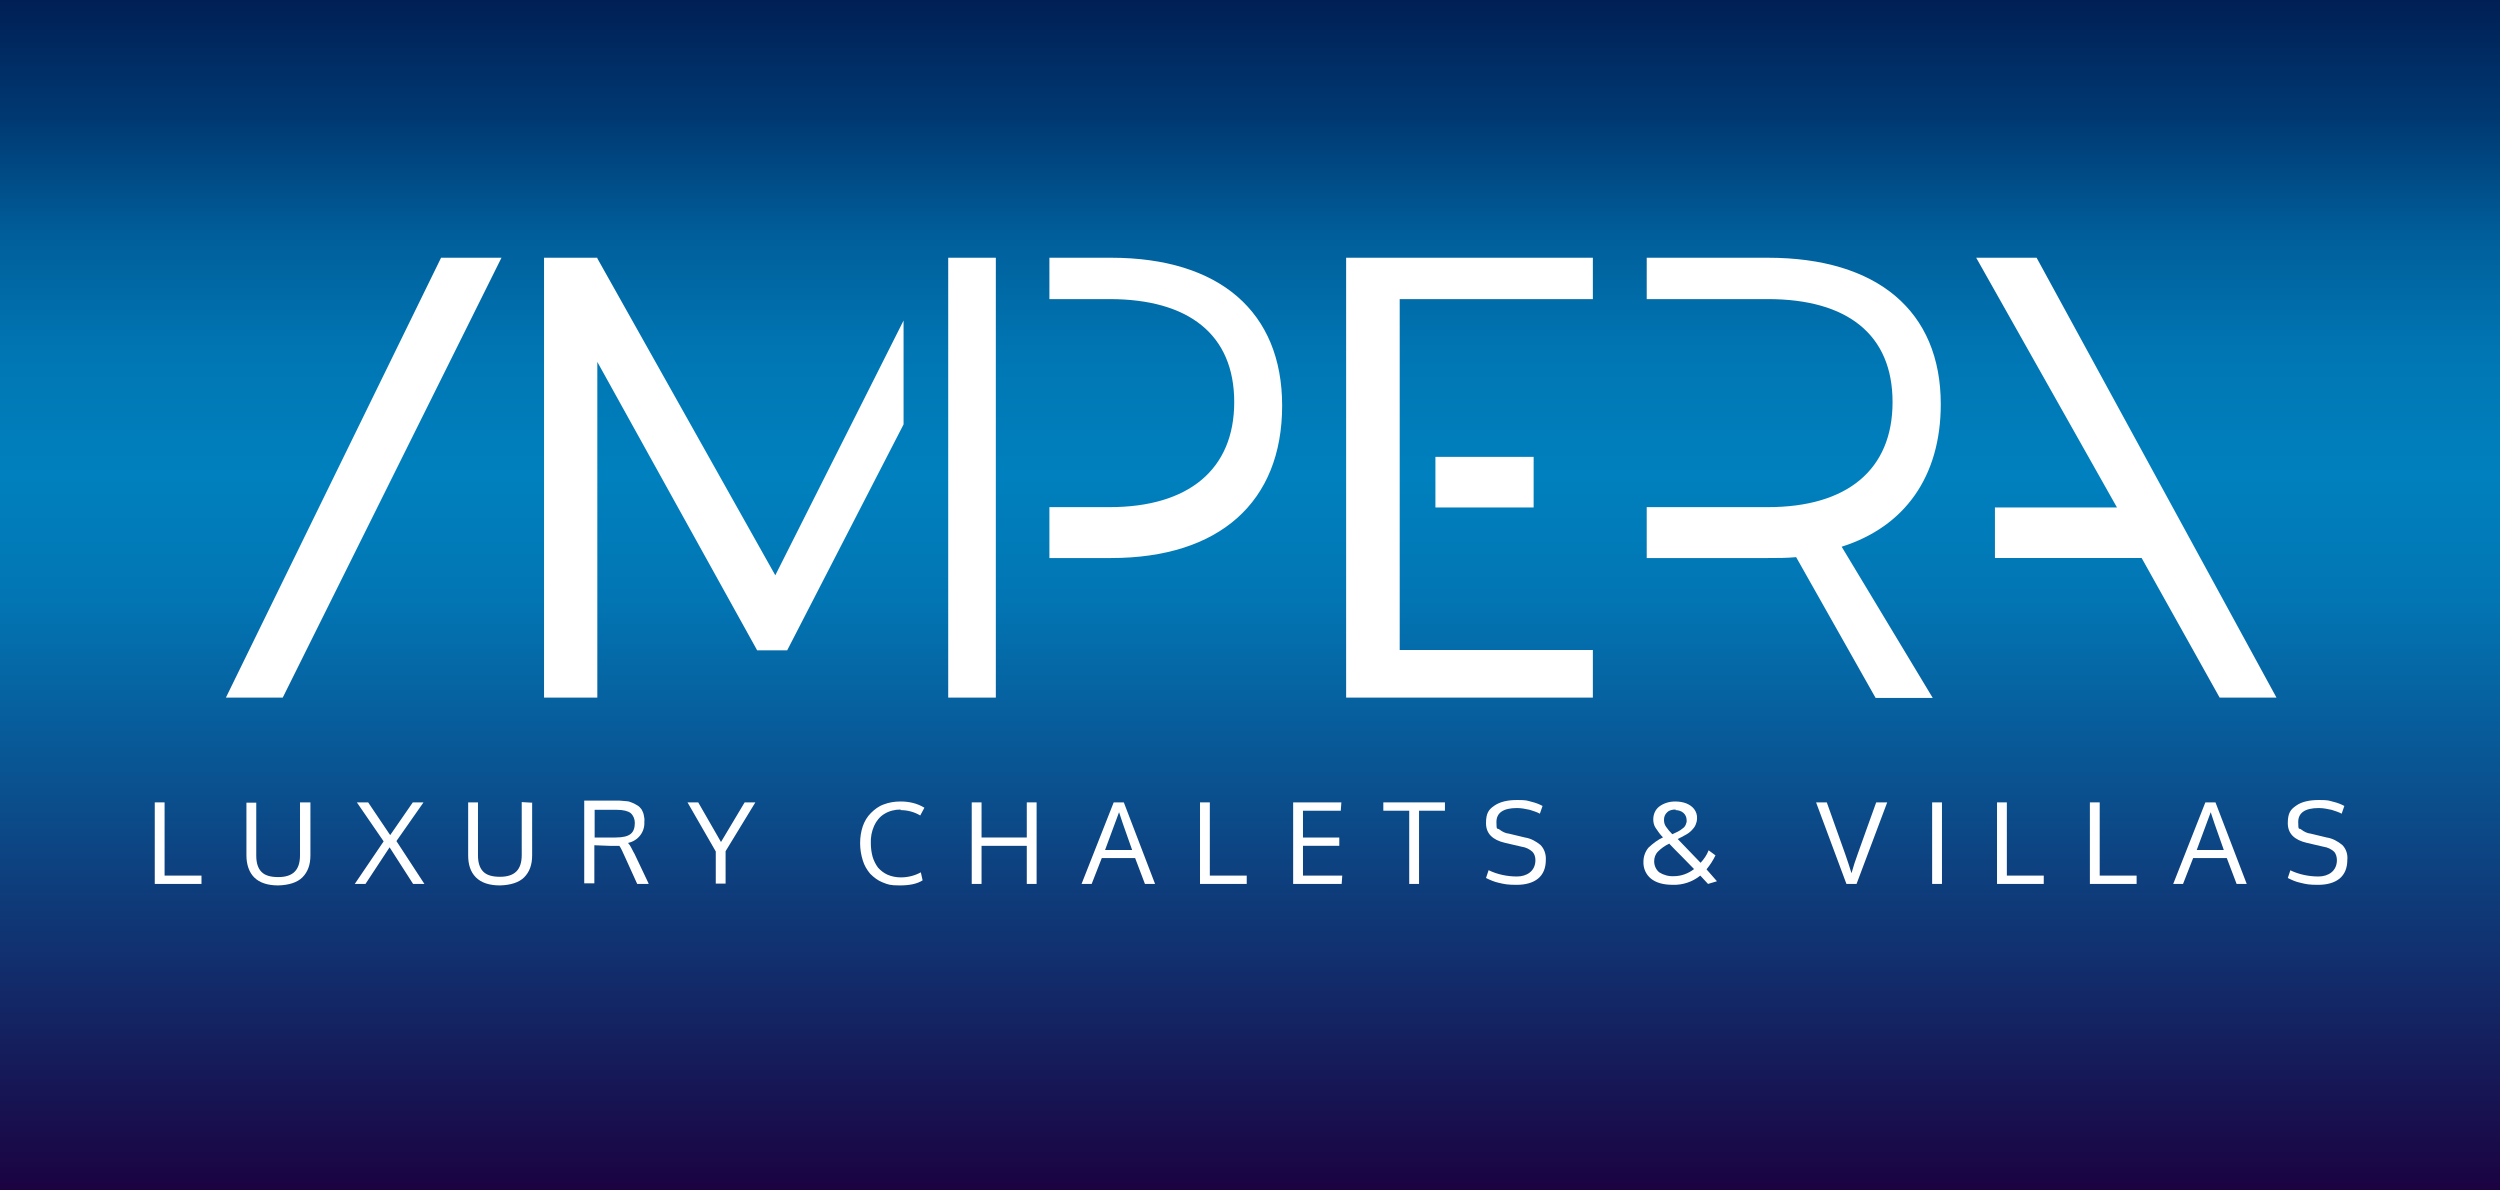 <?xml version="1.0" encoding="UTF-8"?> <svg xmlns="http://www.w3.org/2000/svg" xmlns:xlink="http://www.w3.org/1999/xlink" id="Layer_1" data-name="Layer 1" version="1.1" viewBox="0 0 840 400"><rect x="0" y="0" width="840" height="400" fill="#808080" stroke="none"/><defs><style> .cls-1 { fill: url(#_Безымянный_градиент); } .cls-1, .cls-2 { stroke-width: 0px; } .cls-2 { fill: #fff; } </style><linearGradient id="_Безымянный_градиент" data-name="Безымянный градиент" x1="420" y1="842" x2="420" y2="442" gradientTransform="translate(0 -442)" gradientUnits="userSpaceOnUse"><stop offset="0" stop-color="#1b0241"></stop><stop offset=".5" stop-color="#0276b4"></stop><stop offset=".6" stop-color="#0080be"></stop><stop offset=".7" stop-color="#0077b4"></stop><stop offset=".8" stop-color="#005f9b"></stop><stop offset=".9" stop-color="#003972"></stop><stop offset="1" stop-color="#001f55"></stop></linearGradient></defs><rect class="cls-1" y="0" width="840" height="400"></rect><g><path class="cls-2" d="M652.1,135.8c0-31.3-21.3-49.2-58.1-49.2h-40.7v13.9h40.7c26.7,0,41.9,11.9,41.9,34.6s-15.2,35.3-41.9,35.3h-40.7v17.1h40.7c3.4,0,6.5,0,9.5-.3l26.7,47.3h19.2l-30.6-50.8c21.2-6.7,33.3-23.6,33.3-47.9ZM452.3,234.4h82.9v-16h-64.9v-117.9h64.9v-13.9h-82.9v147.8ZM373.3,86.6h-20.7v13.9h20.2c26.6,0,41.9,11.9,41.9,34.6s-15.4,35.3-41.9,35.3h-20.2v17.1h20.7c36.4,0,57.5-18.8,57.5-51.2,0-31.5-21-49.7-57.5-49.7h0ZM200.7,86.8v-.2h-17.9v147.8h17.9v-112.8l53.7,96.9h10.1l39.1-75.9v-34.9l-43.1,85.6-59.8-106.5ZM318.6,168v66.4h16V86.6h-16v81.4ZM515.3,170.5v-17h-33v17h33ZM764.9,234.4l-80.6-147.8h-20.3l47.3,83.9h-41v17h49.3l26.2,46.9h19.2ZM95,234.4l73.5-147.8h-20.3l-72.3,147.8h19.2Z"></path><g><path class="cls-2" d="M52,297v-27.4h3.3v24.6h12.4v2.8h-15.7Z"></path><path class="cls-2" d="M104.3,269.6v17.8c0,3.2-.9,5.6-2.7,7.4-1.7,1.7-4.5,2.6-8.1,2.7-3.6,0-6.3-.9-8.1-2.7-1.7-1.7-2.6-4.3-2.6-7.4v-17.7h3.3v17.8c0,2.5.6,4.3,1.8,5.5,1.2,1.2,3.1,1.7,5.6,1.7s4.3-.6,5.5-1.8,1.8-3,1.8-5.5v-17.8h3.4Z"></path><path class="cls-2" d="M142.6,297h-3.8l-7.9-12.3-8.1,12.3h-3.6l9.7-14.3-9-13.1h3.8l7.4,11,7.6-11h3.6l-9.1,13,9.4,14.4Z"></path><path class="cls-2" d="M178.8,269.6v17.8c0,3.2-.9,5.6-2.7,7.4-1.7,1.7-4.5,2.6-8.1,2.7-3.6,0-6.3-.9-8.1-2.7s-2.6-4.3-2.6-7.4v-17.8h3.3v17.8c0,2.5.6,4.3,1.8,5.5,1.2,1.2,3.1,1.7,5.6,1.7s4.3-.6,5.5-1.8,1.8-3,1.8-5.5v-17.8l3.4.2Z"></path><path class="cls-2" d="M217.9,297h-3.8l-3.9-8.6c-1-2.3-1.7-3.7-2.1-4.2-.9,0-2.1,0-3.3,0l-5.1-.2v12.8h-3.4v-27.8h9c1,0,2,0,2.8,0s1.6.2,2.4.2c.7,0,1.4.3,2.1.6.6.2,1.1.6,1.7.9.5.3.9.8,1.3,1.3.3.6.6,1.2.7,1.8.2.8.3,1.6.2,2.4.2,3.3-2.1,6.3-5.4,7,0,.2.2.5.4.6.2.4.6.9.9,1.6s.6,1.1.8,1.5l4.7,9.9ZM199.8,272.1v9.3c.5,0,1.6,0,3.2,0s2.9,0,3.8,0c2.5,0,4.1-.4,5.1-1.2s1.4-2.1,1.4-3.7c0-1.3-.5-2.5-1.4-3.3-.9-.7-2.5-1.1-4.6-1.1h-7.5Z"></path><path class="cls-2" d="M242.2,283l8-13.4h3.6l-10,16.4v10.9h-3.3v-10.8l-9.5-16.5h3.6l7.7,13.4Z"></path><path class="cls-2" d="M302.6,272c-2,0-3.9.5-5.5,1.5-1.5.9-2.7,2.4-3.4,4-.8,1.8-1.2,3.8-1.1,5.9,0,1.5.2,3,.6,4.5.4,1.3,1,2.5,1.8,3.6.9,1,1.9,1.8,3.2,2.4,1.4.6,2.9.9,4.5.9,2.4,0,4.7-.6,6.7-1.7l.6,2.7c-1.9,1.2-4.4,1.7-7.7,1.7s-3.9-.3-5.7-1c-1.6-.6-3-1.7-4.2-2.9-1.1-1.3-2-2.8-2.5-4.5-.6-1.9-.9-3.8-.9-5.8s.3-3.9.9-5.7c.6-1.7,1.5-3.2,2.7-4.4s2.6-2.3,4.3-2.9c1.8-.7,3.7-1,5.7-1,2.8,0,5.6.6,8,2.1l-1.4,2.6c-2-1.2-4.3-1.8-6.6-1.8Z"></path><path class="cls-2" d="M348.3,297h-3.3v-12.8h-15.2v12.8h-3.3v-27.4h3.3v11.8h15.2v-11.8h3.3v27.4Z"></path><path class="cls-2" d="M384.7,297l-3.3-8.7h-11.2l-3.4,8.7h-3.4l10.8-27.4h3.4l10.5,27.4h-3.4ZM380.4,285.6c-2.7-7.6-4.2-11.9-4.4-12.7l-4.7,12.7h9.1Z"></path><path class="cls-2" d="M403.2,297v-27.4h3.3v24.6h12.4v2.8h-15.7Z"></path><path class="cls-2" d="M434.5,297v-27.4h16.2l-.2,2.8h-12.7v9h12.2v2.8h-12.2v10h13.2l-.2,2.8h-16.4Z"></path><path class="cls-2" d="M476.8,297h-3.3v-24.6h-8.7v-2.8h20.7v2.8h-8.7v24.6Z"></path><path class="cls-2" d="M500.2,292.4c2.9,1.4,6.2,2.1,9.5,2.1s6.2-1.8,6.2-5.5c0-1-.3-2.1-1-2.8-1-.9-2.2-1.5-3.6-1.7l-5.6-1.3c-4.3-1-6.4-3.2-6.4-6.6s.9-4.6,2.8-5.9,4.4-1.9,7.7-1.9,3.2.2,4.8.6c1.3.3,2.6.8,3.7,1.4l-.9,2.6c-1.1-.6-2.2-.9-3.4-1.3-1.4-.3-2.8-.6-4.3-.6-4.6,0-6.9,1.6-6.9,4.7s.3,1.9,1,2.5c.9.7,2,1.3,3.2,1.4l5.4,1.3c2,.3,3.7,1.3,5.2,2.5,1.3,1.3,1.9,3.2,1.8,5,0,2.8-.9,4.9-2.6,6.3s-4.2,2.1-7.2,2.1-4-.2-6.1-.7c-1.4-.3-2.8-.9-4.2-1.6l.9-2.7Z"></path><path class="cls-2" d="M558.8,281.4c-.9-.9-1.8-2.1-2.5-3.2-.6-.9-.8-1.9-.8-2.9,0-1.7.7-3.3,2-4.3,1.6-1.2,3.5-1.7,5.4-1.7,1.3,0,2.5.2,3.6.6,1,.4,2,1,2.7,1.9.7.9,1.1,2.1,1,3.2,0,.8-.2,1.5-.5,2.2-.3.7-.8,1.3-1.4,1.9s-1.3,1.1-2.1,1.5c-.8.5-1.7.9-2.5,1.3l7.7,8c1.1-1.2,2.1-2.6,2.7-4.2l2.3,1.7c-.8,1.7-1.8,3.2-3,4.7l3.5,4c-.9.3-2,.6-3,.9l-2.6-2.8c-2.6,2.1-5.9,3.2-9.2,3.1-3.2,0-5.7-.7-7.4-2.1-1.7-1.4-2.6-3.5-2.5-5.7,0-1.7.6-3.4,1.7-4.7,1.6-1.5,3.2-2.7,5-3.5ZM560.8,283.5c-1.3.6-2.6,1.5-3.7,2.6-.9.9-1.3,2.1-1.3,3.3,0,1.4.6,2.8,1.7,3.7,1.4.9,3.2,1.4,4.9,1.3,2.5,0,4.9-.9,6.8-2.4-.9-.9-2.4-2.5-4.2-4.3-1.8-1.8-3.2-3.2-4.2-4.3h0ZM563,272c-1,0-2.1.2-2.8.9-.7.6-1.1,1.5-1.1,2.5s.2,1.7.7,2.4c.6.9,1.3,1.7,2.1,2.5.8-.4,1.4-.7,1.9-.9.6-.3,1-.6,1.5-1,.5-.3.9-.8,1.1-1.3.2-.5.4-1,.3-1.6,0-.9-.4-1.8-1.1-2.4-.7-.6-1.7-.9-2.6-.9h0Z"></path><path class="cls-2" d="M630.5,269.6h3.6l-10.3,27.4h-3.4l-10.2-27.4h3.6l6.2,17.4c.8,2.3,1.5,4.4,2.1,6.4.6-2.2,1.3-4.3,2.1-6.5,2-5.5,4-11.3,6.2-17.3Z"></path><path class="cls-2" d="M652.4,297h-3.2v-27.4h3.3v27.4Z"></path><path class="cls-2" d="M671,297v-27.4h3.3v24.6h12.4v2.8h-15.7Z"></path><path class="cls-2" d="M702.2,297v-27.4h3.3v24.6h12.4v2.8h-15.7Z"></path><path class="cls-2" d="M751.5,297l-3.3-8.7h-11.3l-3.4,8.7h-3.3l10.8-27.4h3.4l10.5,27.4h-3.4ZM747.2,285.6c-2.7-7.6-4.2-11.9-4.4-12.7l-4.7,12.7h9.1Z"></path><path class="cls-2" d="M769.5,292.4c2.9,1.4,6.2,2.1,9.5,2.1s6.2-1.8,6.2-5.5c0-1-.3-2.1-.9-2.8-1-.9-2.2-1.5-3.6-1.7l-5.6-1.3c-4.3-1-6.4-3.2-6.4-6.6s.9-4.6,2.8-5.9c1.8-1.3,4.4-1.9,7.7-1.9s3.2.2,4.8.6c1.3.3,2.6.8,3.7,1.4l-.9,2.6c-1.1-.6-2.2-.9-3.4-1.3-1.4-.3-2.8-.6-4.3-.6-4.6,0-6.9,1.6-6.9,4.7s.3,1.9,1,2.5c.9.7,2,1.3,3.2,1.4l5.4,1.3c2,.3,3.7,1.3,5.2,2.5,1.3,1.3,1.9,3.2,1.7,5,0,2.8-.9,4.9-2.6,6.3s-4.2,2.1-7.2,2.1-4-.2-6-.7c-1.5-.3-2.8-.9-4.2-1.6l.9-2.7Z"></path></g></g></svg> 
